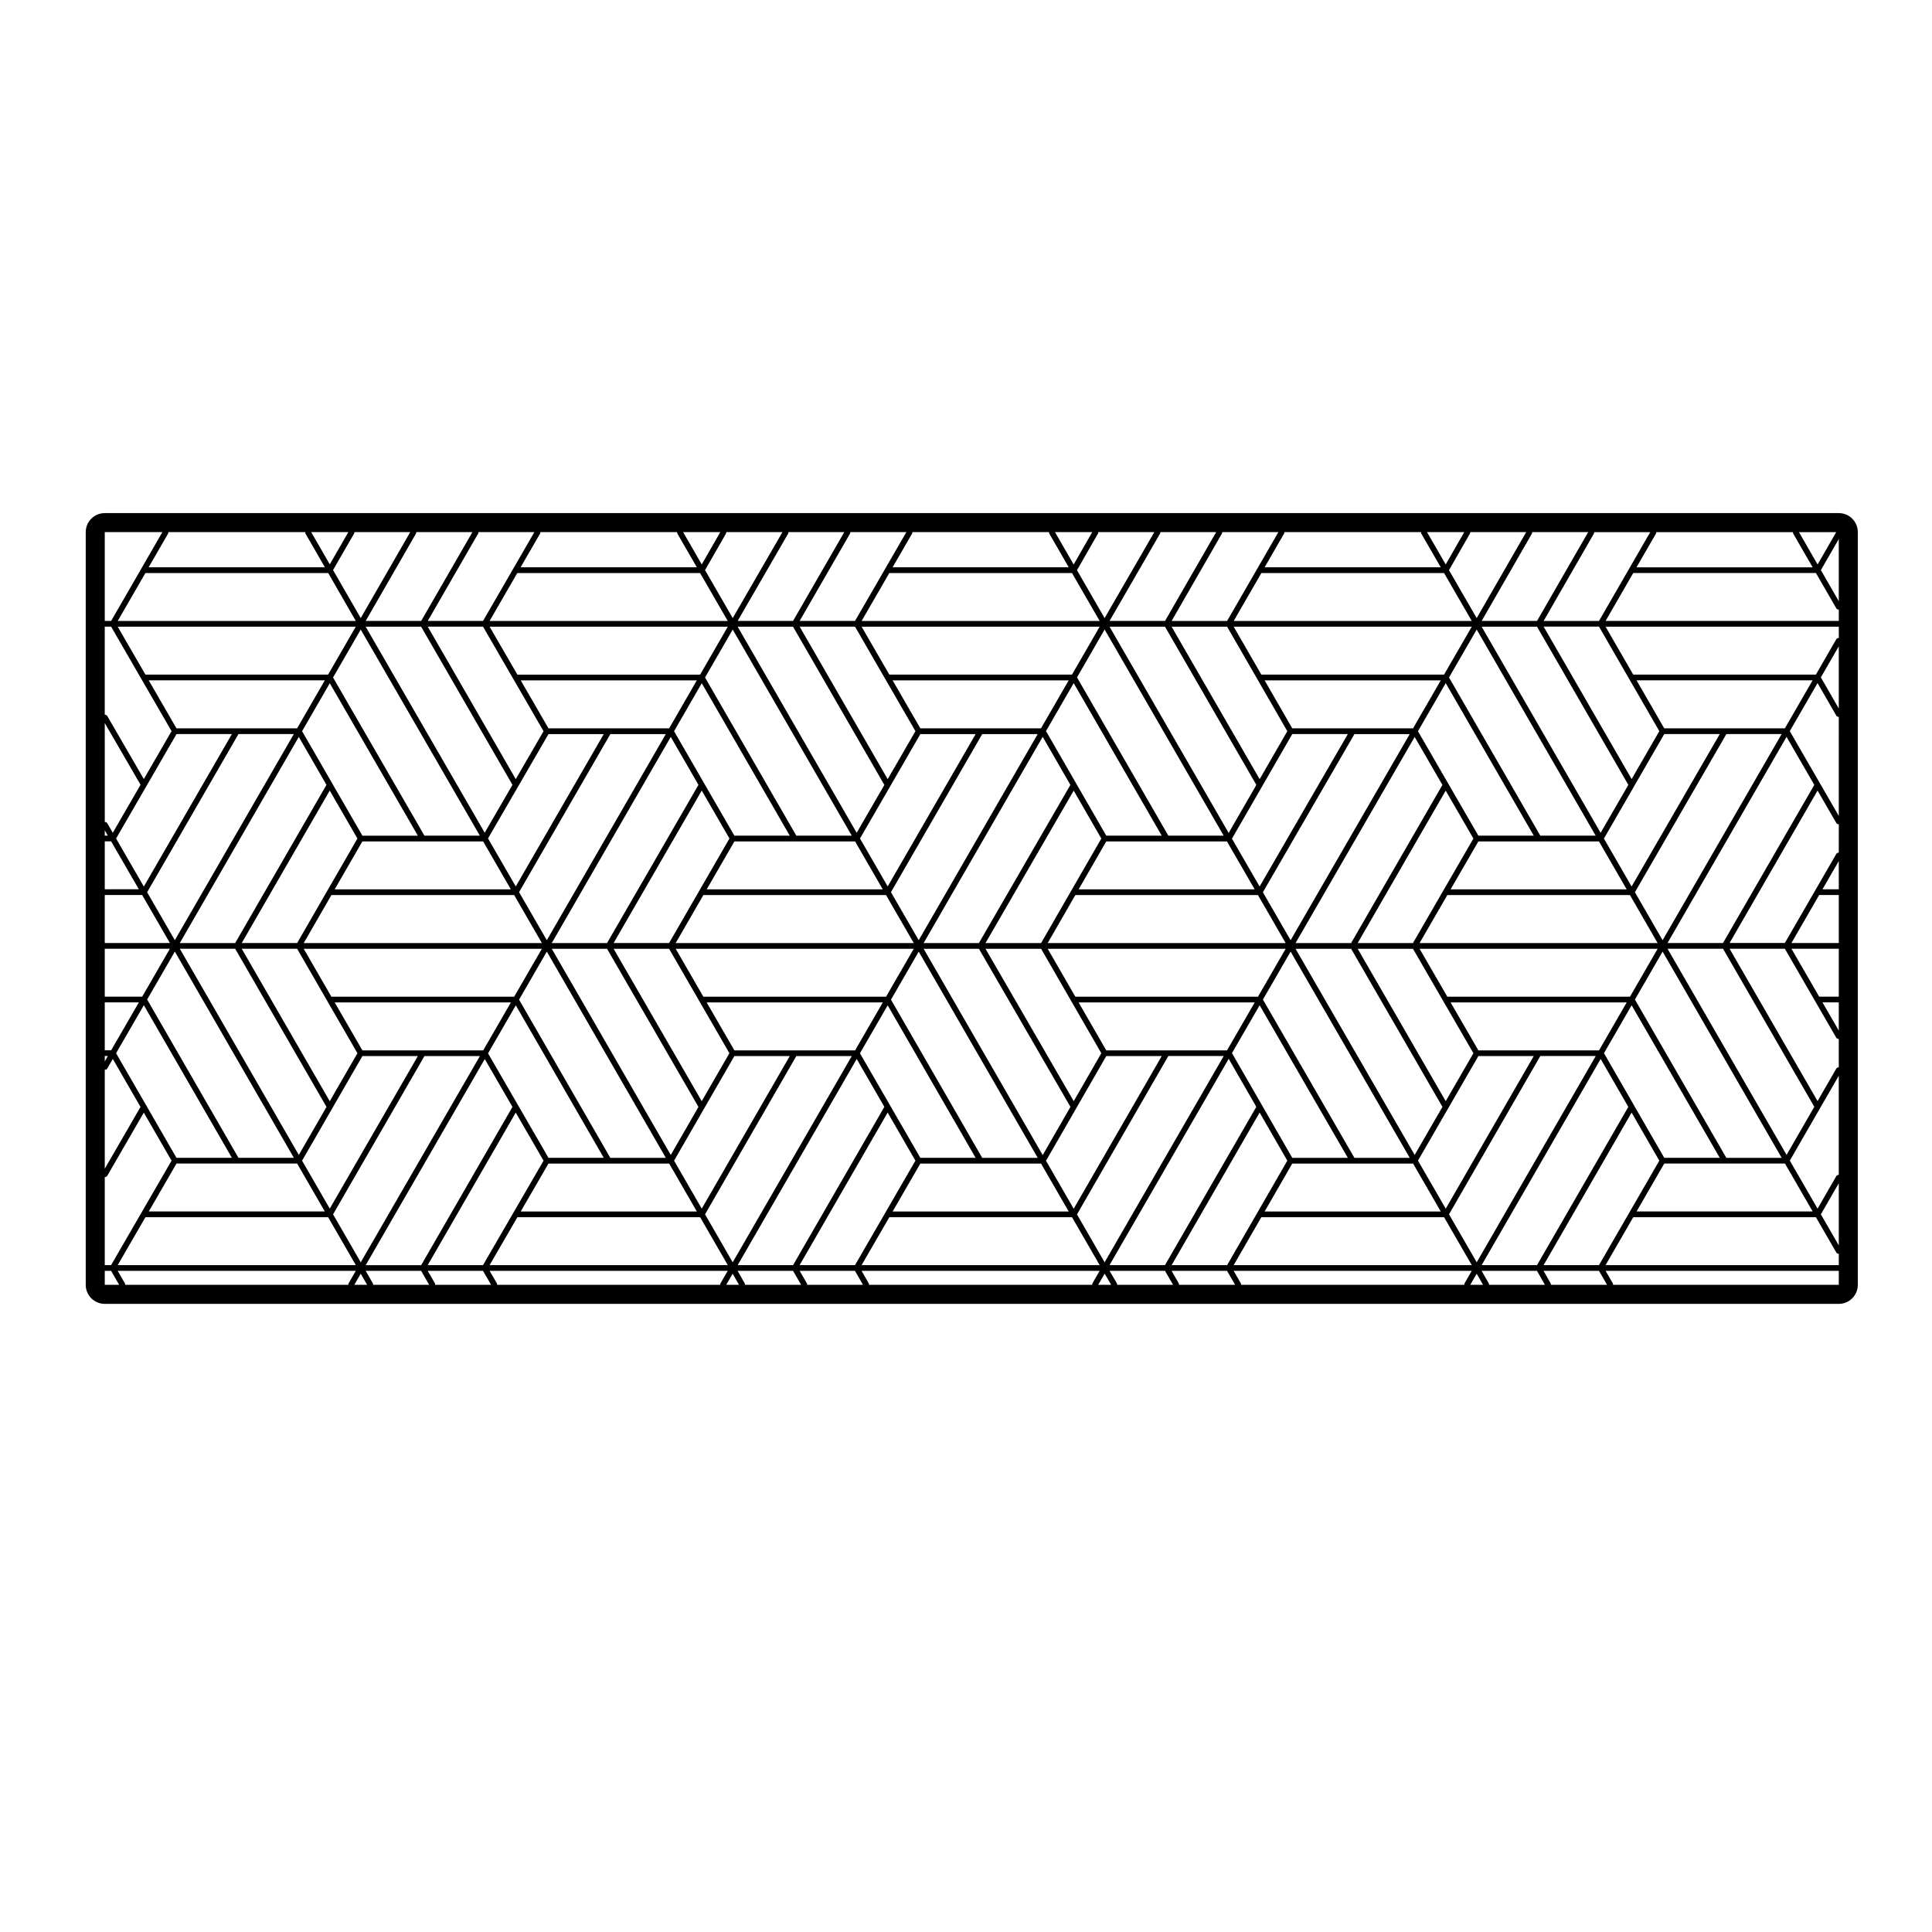 <?xml version="1.0" encoding="UTF-8"?>
<!-- Uploaded to: SVG Repo, www.svgrepo.com, Generator: SVG Repo Mixer Tools -->
<svg fill="#000000" width="800px" height="800px" version="1.1" viewBox="144 144 512 512" xmlns="http://www.w3.org/2000/svg">
 <path d="m631.3 279.98h-459.54c-2.781 0-5.039 2.254-5.039 5.039v199.48c0 2.785 2.258 5.039 5.039 5.039h459.54c2.785 0 5.039-2.254 5.039-5.039v-199.48c0-2.785-2.25-5.039-5.039-5.039zm-0.68 5.039-4.938 8.574-4.941-8.574zm-47.711 0h36.254c0 0.125-0.02 0.262 0.051 0.379l5.16 8.949h-46.684l5.164-8.949c0.078-0.121 0.055-0.254 0.055-0.379zm-16.449 0h14.871l-13.586 23.547h-14.676l13.34-23.172c0.07-0.117 0.051-0.25 0.051-0.375zm-64.402 108.9h-14.727l31.566-54.617 7.356 12.711zm25.066-40.395 7.344 12.695-16.02 27.699h-14.645zm-41.102 39.645-7.344-12.715 24.254-41.906h14.656zm-1.309 0.75h-63.066l7.332-12.723h48.387zm-64.816 0h-14.73l23.371-40.395 7.32 12.695zm-16.473 0h-14.652l31.547-54.652 7.344 12.742zm-15.957-0.75-7.356-12.734 24.184-41.887h14.699zm-1.309 0.75h-63.098l7.344-12.723h48.395zm-56.801-13.93c-0.035 0.047-0.066 0.098-0.086 0.145l-7.957 13.777h-14.699l23.352-40.41 7.34 12.707zm-24.484 13.93h-14.652l31.535-54.629 7.34 12.707zm-15.961-0.75-7.356-12.734 24.188-41.887h14.699zm-1.309 0.75h-63.117l7.344-12.723h48.422zm-56.816-13.945c-0.039 0.055-0.074 0.109-0.105 0.176l-7.941 13.766h-14.68l23.32-40.41 7.336 12.707zm-8.047 15.461 7.961 13.785c0.016 0.035 0.035 0.07 0.055 0.105l7.965 13.789-7.332 12.723-23.328-40.406h14.68zm1.746 0h63.117l-7.344 12.699h-48.441zm64.426 0.75 31.543 54.66h-14.715l-24.184-41.926zm1.309-0.75h14.652l24.227 41.91-7.34 12.73zm16.395 0h14.699l7.984 13.824c0.004 0.012 0.012 0.016 0.016 0.023l7.984 13.828-7.332 12.715zm16.445 0h63.094l-7.34 12.699h-48.418zm64.406 0.75 31.543 54.66h-14.711l-24.18-41.922zm1.305-0.75h14.652l24.254 41.898-7.352 12.773zm16.395 0h14.73l15.961 27.68-7.309 12.707zm16.48 0h63.07l-7.34 12.699h-48.402zm64.375 0.75 31.578 54.66h-14.664l-24.25-41.945zm1.309-0.75h14.727l24.203 41.898-7.359 12.734zm16.473 0h14.645l16.02 27.68-7.34 12.707zm16.395 0h63.094l-7.332 12.699h-48.406zm0-1.516 7.359-12.723h48.387l7.344 12.723zm8.23-14.238 7.352-12.699h15.973 0.023 15.965l7.336 12.699zm7.352-14.219-7.934-13.715c-0.031-0.09-0.082-0.172-0.141-0.242l-7.934-13.719 7.359-12.742 23.328 40.41-14.68 0.004zm-17.316-28.438h-15.949-0.023-16.027l-7.332-12.723h46.688zm-17.277 1.516-23.383 40.402-7.324-12.688 15.98-27.715zm-24.691 41.141h-46.648l7.32-12.699h16 0.023 15.961zm-39.328-14.219-7.906-13.715c-0.031-0.09-0.082-0.168-0.137-0.242l-7.93-13.754 7.34-12.715 23.336 40.426zm-17.301-28.438h-15.996-0.02-15.949l-7.356-12.723h46.668zm-17.312 1.516-23.312 40.375-7.34-12.699 16-27.668 14.652-0.004zm-24.617 41.141h-46.652l7.336-12.699h15.977c0.012-0.004 0.02-0.004 0.023 0h15.98zm-39.324-14.219-7.984-13.828c-0.004-0.012-0.012-0.02-0.016-0.031l-7.984-13.824 7.344-12.723 23.32 40.406zm-9.078-42.676h-48.426l-7.356-12.699 63.117-0.004zm-0.871 1.516-7.344 12.723h-15.996-0.02-15.949l-7.367-12.723zm-24.668 14.238-23.316 40.379-7.356-12.727 7.977-13.758c0.02-0.031 0.039-0.066 0.059-0.102l7.992-13.789h14.645zm-24.621 41.141h-46.68l7.332-12.699h16c0.004-0.004 0.012-0.004 0.02 0h15.98zm-39.34-14.219-15.984-27.684 7.34-12.715 23.348 40.406h-14.703zm-9.523-13.461-24.191 41.918h-14.676l31.535-54.633zm-24.191 43.434 24.203 41.91-7.34 12.73-31.539-54.648 14.676 0.004zm33.715 28.434h14.699l-23.348 40.43-7.336-12.707zm0-1.508-7.336-12.699h46.691l-7.34 12.699h-15.992-0.031zm40.652-11.938 23.312 40.414h-14.652l-7.957-13.754c-0.031-0.09-0.082-0.176-0.145-0.25l-7.914-13.684zm24.605 41.938h0.031 16.008l7.336 12.699h-46.68l7.359-12.699zm17.34-0.77 15.98-27.719h14.68l-23.324 40.434zm15.98-29.23-7.34-12.699h46.672l-7.336 12.699h-15.996-0.023zm40.629-11.934 23.305 40.41h-14.652l-7.992-13.844c-0.016-0.031-0.031-0.059-0.051-0.09l-7.957-13.77zm24.605 41.934h0.023 16.012l7.332 12.699h-46.664l7.344-12.699zm17.352-0.746 7.992-13.879c0.012-0.016 0.02-0.035 0.031-0.055l7.949-13.809h14.699l-23.332 40.457zm15.969-29.254-7.324-12.699h46.664l-7.336 12.699h-15.977-0.031zm40.645-11.957 23.375 40.438h-14.727l-15.977-27.754zm24.672 41.957h0.031 15.965l7.34 12.699h-46.684l7.324-12.699zm17.289-0.781 7.996-13.844c0.012-0.016 0.02-0.035 0.031-0.055l7.981-13.809h14.672l-23.32 40.438zm16.008-29.219-7.356-12.699h46.664l-7.332 12.699h-15.98-0.031zm40.617-11.953 23.352 40.43h-14.707l-7.93-13.75c-0.031-0.098-0.082-0.18-0.141-0.258l-7.906-13.719zm0.871-1.512 7.336-12.707 31.555 54.66h-14.66zm-0.004-28.449 24.234-41.906h14.645l-31.539 54.629zm-0.875-1.512-7.336-12.711 7.965-13.793c0.02-0.035 0.039-0.066 0.055-0.105l7.965-13.785h14.707zm-8.211-14.223-31.527-54.633h14.672l24.199 41.918zm-1.309 0.75h-14.672l-24.199-41.922 7.34-12.699zm-32.84-55.383-7.344 12.699h-48.426l-7.32-12.699zm-63.09-1.512 7.332-12.699h48.418l7.344 12.699zm6.172 15.25c0.031 0.07 0.066 0.133 0.105 0.191l7.934 13.77-7.336 12.715-23.332-40.414h14.707zm-0.168 28.199-7.336 12.727-31.574-54.664h14.699zm-8.664 13.445h-14.66l-24.207-41.938 7.32-12.691zm-32.859-55.383-7.336 12.699h-48.41l-7.344-12.699zm-63.094-1.512 7.344-12.699h48.418l7.332 12.699zm6.207 15.27c0.023 0.059 0.055 0.109 0.098 0.16l7.965 13.777-7.356 12.715-23.328-40.414h14.676zm-0.172 28.176-7.34 12.691-31.539-54.617h14.68zm-8.641 13.449h-14.691l-24.191-41.91 7.336-12.711zm-95.98-56.895 7.344-12.699h48.445l7.332 12.699zm14.301 29.211-7.359 12.707-23.328-40.41h14.652zm-8.238 14.219-7.352 12.688-31.547-54.598h14.699zm-8.645 13.465h-14.68l-24.219-41.91 7.336-12.711zm-32.875-55.383-7.336 12.699-48.41 0.004-7.344-12.699zm-63.09-1.512 7.336-12.699h48.445l7.32 12.699zm54.883 15.734-7.344 12.723h-15.965-0.02-15.984l-7.356-12.723zm-24.629 14.238-23.332 40.41-7.356-12.727 7.934-13.719c0.07-0.082 0.117-0.168 0.152-0.262l7.926-13.703zm1.742 0h14.672l-31.531 54.629-7.344-12.707zm14.684 112.3h-14.684l-24.199-41.957 7.34-12.699zm-16.426 0h-14.684l-7.91-13.703c-0.031-0.125-0.102-0.25-0.203-0.348l-7.891-13.668 7.356-12.727zm1.293 1.516h0.023 15.977l7.336 12.699h-46.656l7.344-12.699zm24.215 14.219 7.336 12.699h-63.098l7.344-12.699zm1.305-0.766 24.219-41.941h14.695l-31.578 54.66zm40.203-41.148 7.336 12.688-24.188 41.934h-14.699zm8.207 14.191 7.371 12.742-16.043 27.68h-14.652zm0.438 27.723h48.426l7.336 12.699h-63.121zm49.73-0.766 24.191-41.941h14.699l-31.559 54.66zm40.195-41.164 7.324 12.688-24.191 41.945h-14.68zm8.195 14.199 7.359 12.75-7.945 13.738c-0.055 0.066-0.102 0.137-0.125 0.223l-7.941 13.723h-14.676zm0.449 27.73h48.406l7.336 12.699h-63.094zm49.73-0.742 24.207-41.969h14.676l-31.562 54.66zm40.203-41.23 7.324 12.727-24.203 41.945h-14.699zm8.199 14.242 7.34 12.75-7.914 13.73c-0.059 0.07-0.105 0.152-0.137 0.242l-7.906 13.715h-14.707zm0.453 27.73h48.426l7.34 12.699h-63.09zm49.734-0.758 24.199-41.953h14.688l-31.543 54.66zm40.191-41.184 7.324 12.711-24.191 41.934h-14.672zm8.195 14.219 7.344 12.742-15.984 27.68h-14.676zm8.656 13.504h16 0.031 15.961l7.336 12.699h-46.664zm0.867-56.926h14.707l24.191 41.887-7.352 12.75zm0-1.516 31.539-54.629 7.356 12.723-24.188 41.902h-14.707zm31.098-56.895h-15.938-0.023-16.008l-7.344-12.723h46.668zm-33.273 0.754-7.336 12.699-23.328-40.406h14.676zm-33.695-52.758h14.848l-13.562 23.547h-14.672l13.336-23.172c0.07-0.117 0.051-0.25 0.051-0.375zm-16.422 0h14.844l-13.121 22.793-7.344-12.699 5.57-9.719c0.074-0.117 0.051-0.25 0.051-0.375zm-1.57 0-4.922 8.578-4.961-8.578zm-47.691 0h36.23c0 0.125-0.02 0.262 0.051 0.379l5.176 8.949h-46.672l5.164-8.949c0.07-0.121 0.051-0.254 0.051-0.379zm-16.473 0h14.902l-5.527 9.574c-0.074 0.082-0.133 0.176-0.168 0.289l-7.894 13.688h-14.707l13.34-23.172c0.074-0.121 0.055-0.254 0.055-0.379zm-16.395 0h14.816l-13.562 23.547h-14.699l13.395-23.172c0.07-0.117 0.051-0.25 0.051-0.375zm-16.449 0h14.867l-13.176 22.793-7.32-12.691 5.578-9.734c0.07-0.109 0.051-0.242 0.051-0.367zm-1.574 0-4.934 8.59-4.953-8.59zm-47.688 0h36.23c0 0.125-0.02 0.262 0.051 0.379l5.164 8.949-46.672-0.004 5.176-8.949c0.07-0.117 0.051-0.25 0.051-0.375zm-16.449 0h14.871l-5.562 9.617c-0.047 0.055-0.082 0.117-0.105 0.188l-7.945 13.742h-14.676l13.367-23.172c0.07-0.117 0.051-0.25 0.051-0.375zm-16.395 0h14.816l-13.582 23.547h-14.68l13.395-23.172c0.07-0.117 0.051-0.25 0.051-0.375zm-16.477 0h14.902l-13.18 22.793-7.336-12.715 5.562-9.703c0.07-0.117 0.051-0.25 0.051-0.375zm-1.57 0-4.918 8.566-4.938-8.566zm-47.695 0h36.258c0 0.125-0.02 0.262 0.051 0.379l5.164 8.949h-46.699l5.176-8.949c0.07-0.121 0.051-0.254 0.051-0.379zm-16.414 0h14.844l-13.613 23.547h-14.652l13.371-23.172c0.066-0.117 0.051-0.25 0.051-0.375zm-16.48 0h14.902l-13.586 23.547h-14.707l13.348-23.172c0.062-0.117 0.043-0.25 0.043-0.375zm-16.395 0h14.816l-13.125 22.789-7.332-12.723 5.586-9.688c0.074-0.121 0.055-0.254 0.055-0.379zm-1.578 0-4.934 8.551-4.926-8.551zm-47.711 0h36.281c0 0.125-0.02 0.262 0.051 0.379l5.152 8.949h-46.703l5.164-8.949c0.078-0.121 0.055-0.254 0.055-0.379zm-16.852 0h15.277l-13.586 23.547h-1.691zm0 25.059h1.684l16.012 27.699-7.344 12.695-9.699-16.73c-0.141-0.242-0.395-0.324-0.656-0.324v-23.34zm0 25.547 9.484 16.359-7.359 12.723-1.465-2.539c-0.141-0.242-0.395-0.324-0.656-0.324zm0 28.434 0.812 1.402-0.812-0.004zm0 2.914h1.684l7.344 12.699-9.027 0.004zm0 14.223h9.906l7.356 12.723h-17.262zm0 14.238h17.262l-7.344 12.699-9.918 0.004zm0 14.219h9.039l-7.344 12.699h-1.695zm0 14.215h0.828l-0.828 1.422zm0 3.641c0.262 0.004 0.516-0.082 0.656-0.324l1.473-2.547 7.344 12.723-9.473 16.375zm0 28.434c0.262 0 0.516-0.086 0.656-0.324l9.688-16.75 7.352 12.73-16.012 27.68h-1.684zm0 28.551v-3.699h1.684l2.125 3.699zm64.57 0h-59.18c0-0.125 0.02-0.262-0.051-0.379l-1.91-3.32h63.098l-1.91 3.32c-0.066 0.121-0.047 0.254-0.047 0.379zm1.57 0 1.691-2.941 1.691 2.941zm4.965 0c0-0.125 0.02-0.262-0.051-0.379l-1.91-3.32h14.699l2.125 3.699zm16.441 0c0-0.125 0.02-0.262-0.051-0.379l-1.91-3.32h14.652l2.152 3.699zm75.578 0h-59.152c0-0.125 0.02-0.262-0.051-0.379l-1.934-3.32h63.113l-1.93 3.32c-0.066 0.121-0.047 0.254-0.047 0.379zm1.578 0 1.707-2.941 1.672 2.941zm4.949 0c0-0.125 0.02-0.258-0.047-0.371l-1.891-3.324h14.691l2.144 3.699zm16.48 0c0-0.125 0.02-0.262-0.051-0.379l-1.93-3.32h14.664l2.125 3.699zm75.57 0h-59.18c0-0.125 0.02-0.262-0.051-0.379l-1.91-3.32h63.098l-1.91 3.32c-0.066 0.121-0.047 0.254-0.047 0.379zm1.574 0 1.699-2.953 1.738 2.953zm5.012 0c0-0.125 0.016-0.266-0.055-0.383l-1.949-3.316h14.691l2.133 3.699zm16.395 0c0-0.125 0.02-0.262-0.051-0.379l-1.91-3.32h14.707l2.125 3.699zm75.633 0h-59.184c0-0.125 0.02-0.258-0.051-0.371l-1.91-3.324h63.098l-1.91 3.32c-0.062 0.117-0.043 0.25-0.043 0.375zm1.57 0 1.691-2.941 1.688 2.941zm4.957 0c0-0.125 0.02-0.258-0.051-0.371l-1.91-3.324h14.676l2.102 3.699zm16.395 0c0-0.125 0.02-0.258-0.047-0.371l-1.895-3.324h14.691l2.144 3.699zm76.301 0h-59.824c0-0.125 0.02-0.262-0.051-0.379l-1.93-3.32h61.809zm0-5.215h-61.805l7.336-12.699h48.406l5.41 9.371c0.137 0.242 0.395 0.324 0.656 0.324zm0-5.219-4.75-8.23 4.75-8.246zm0-18.695c-0.262 0.004-0.52 0.09-0.656 0.324l-4.969 8.625-7.352-12.727 7.945-13.777c0.051-0.059 0.086-0.125 0.109-0.195l4.918-8.52zm0-28.496c-0.262 0-0.52 0.086-0.656 0.324l-4.969 8.621-23.316-40.379h14.645l13.637 23.594c0.137 0.238 0.395 0.316 0.656 0.324zm0-9.734-4.324-7.481h4.324zm0-8.996h-5.199l-7.344-12.699h12.543zm0-14.219h-12.543l7.344-12.723h5.199zm0-14.238h-4.324l4.324-7.492zm0-9.707c-0.262 0.004-0.52 0.09-0.656 0.324l-13.637 23.617h-14.645l23.312-40.395 4.973 8.605c0.137 0.238 0.395 0.316 0.656 0.324zm0-9.734-4.902-8.484c-0.035-0.098-0.086-0.18-0.152-0.262l-7.93-13.719 7.356-12.734 4.973 8.629c0.137 0.242 0.395 0.324 0.656 0.324zm0-28.461-4.75-8.254 4.75-8.238zm0-18.699c-0.262 0.004-0.52 0.09-0.656 0.324l-5.414 9.383h-48.406l-7.332-12.699h61.812l0.004 2.992zm0-4.512h-61.805l7.332-12.699h48.422l5.402 9.371c0.137 0.242 0.395 0.324 0.656 0.324zm0-5.231-4.746-8.238 4.746-8.238z"/>
</svg>